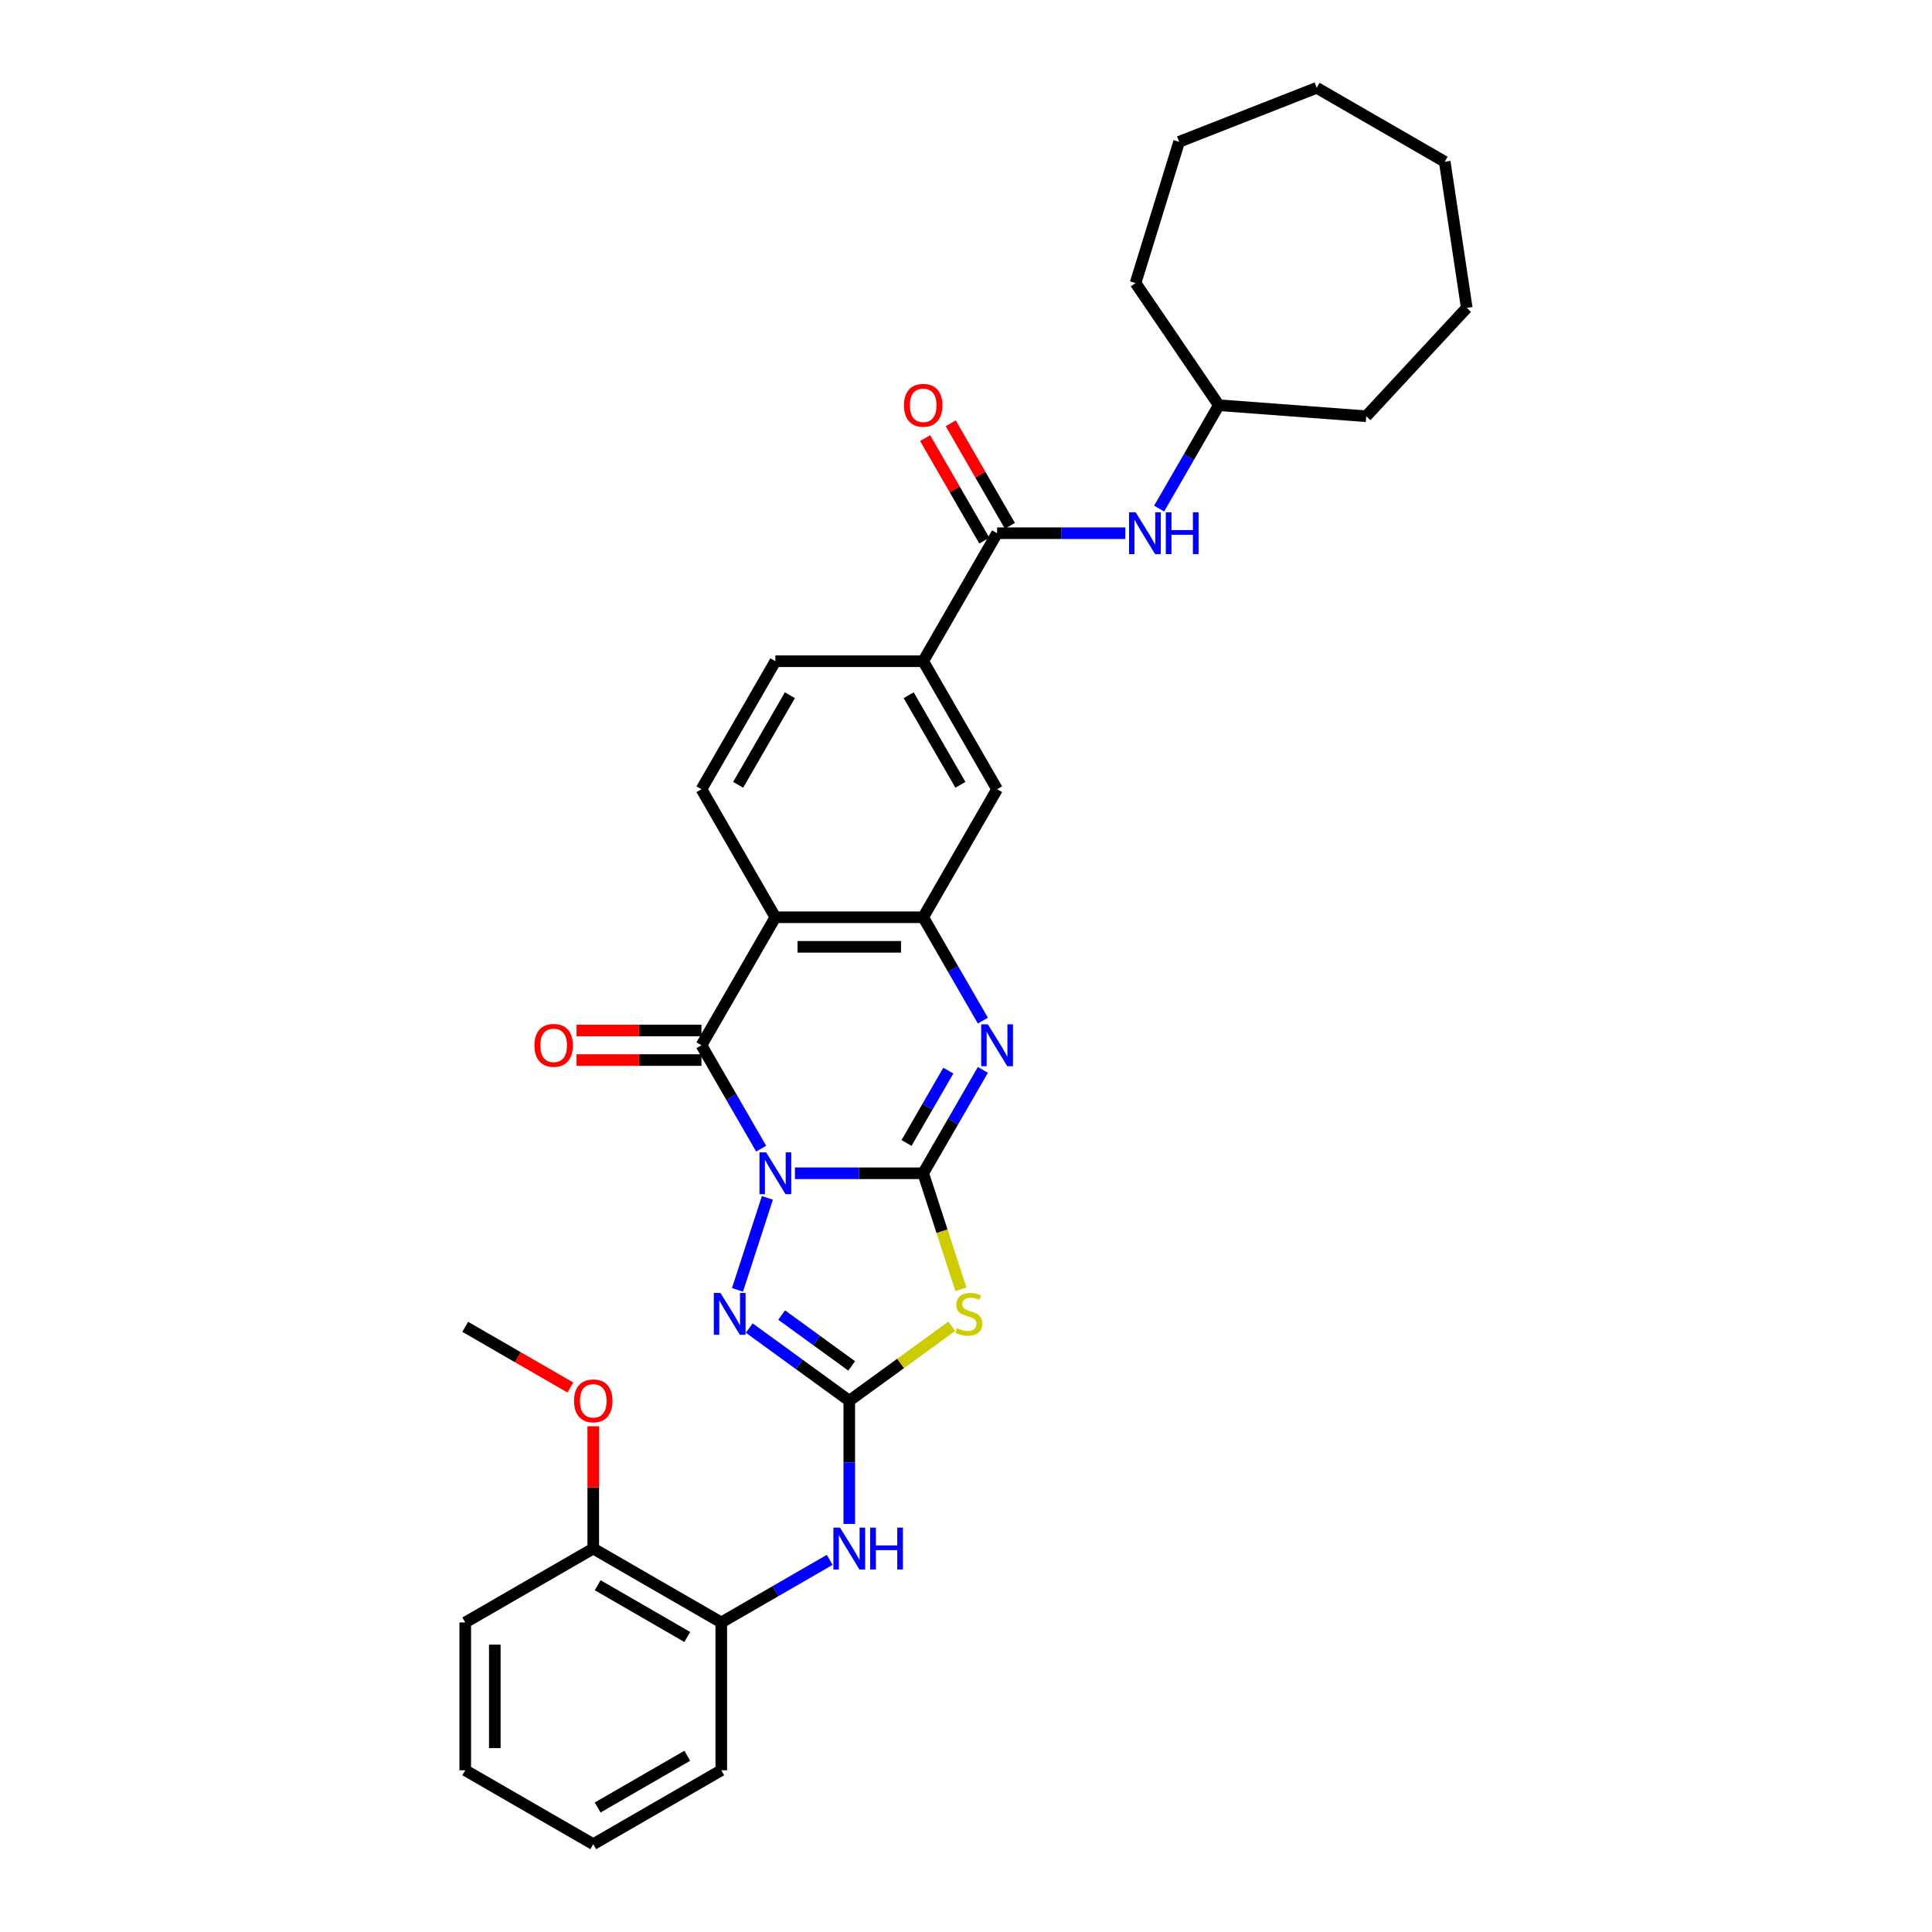 <?xml version='1.0' encoding='iso-8859-1'?>
<svg version='1.1' baseProfile='full'
              xmlns='http://www.w3.org/2000/svg'
                      xmlns:rdkit='http://www.rdkit.org/xml'
                      xmlns:xlink='http://www.w3.org/1999/xlink'
                  xml:space='preserve'
width='1000px' height='1000px' viewBox='0 0 1000 1000'>
<!-- END OF HEADER -->
<rect style='opacity:1.0;fill:#FFFFFF;stroke:none' width='1000' height='1000' x='0' y='0'> </rect>
<path class='bond-0' d='M 411.46,607.283 L 444.65,607.283' style='fill:none;fill-rule:evenodd;stroke:#0000FF;stroke-width:6px;stroke-linecap:butt;stroke-linejoin:miter;stroke-opacity:1' />
<path class='bond-0' d='M 444.65,607.283 L 477.839,607.283' style='fill:none;fill-rule:evenodd;stroke:#000000;stroke-width:6px;stroke-linecap:butt;stroke-linejoin:miter;stroke-opacity:1' />
<path class='bond-1' d='M 393.971,594.537 L 378.523,567.781' style='fill:none;fill-rule:evenodd;stroke:#0000FF;stroke-width:6px;stroke-linecap:butt;stroke-linejoin:miter;stroke-opacity:1' />
<path class='bond-1' d='M 378.523,567.781 L 363.076,541.025' style='fill:none;fill-rule:evenodd;stroke:#000000;stroke-width:6px;stroke-linecap:butt;stroke-linejoin:miter;stroke-opacity:1' />
<path class='bond-4' d='M 397.189,620.03 L 381.72,667.636' style='fill:none;fill-rule:evenodd;stroke:#0000FF;stroke-width:6px;stroke-linecap:butt;stroke-linejoin:miter;stroke-opacity:1' />
<path class='bond-2' d='M 477.839,607.283 L 487.595,637.308' style='fill:none;fill-rule:evenodd;stroke:#000000;stroke-width:6px;stroke-linecap:butt;stroke-linejoin:miter;stroke-opacity:1' />
<path class='bond-2' d='M 487.595,637.308 L 497.35,667.332' style='fill:none;fill-rule:evenodd;stroke:#CCCC00;stroke-width:6px;stroke-linecap:butt;stroke-linejoin:miter;stroke-opacity:1' />
<path class='bond-5' d='M 477.839,607.283 L 493.287,580.527' style='fill:none;fill-rule:evenodd;stroke:#000000;stroke-width:6px;stroke-linecap:butt;stroke-linejoin:miter;stroke-opacity:1' />
<path class='bond-5' d='M 493.287,580.527 L 508.735,553.771' style='fill:none;fill-rule:evenodd;stroke:#0000FF;stroke-width:6px;stroke-linecap:butt;stroke-linejoin:miter;stroke-opacity:1' />
<path class='bond-5' d='M 469.222,591.606 L 480.035,572.876' style='fill:none;fill-rule:evenodd;stroke:#000000;stroke-width:6px;stroke-linecap:butt;stroke-linejoin:miter;stroke-opacity:1' />
<path class='bond-5' d='M 480.035,572.876 L 490.848,554.147' style='fill:none;fill-rule:evenodd;stroke:#0000FF;stroke-width:6px;stroke-linecap:butt;stroke-linejoin:miter;stroke-opacity:1' />
<path class='bond-6' d='M 363.076,541.025 L 401.33,474.766' style='fill:none;fill-rule:evenodd;stroke:#000000;stroke-width:6px;stroke-linecap:butt;stroke-linejoin:miter;stroke-opacity:1' />
<path class='bond-15' d='M 363.076,533.374 L 330.751,533.374' style='fill:none;fill-rule:evenodd;stroke:#000000;stroke-width:6px;stroke-linecap:butt;stroke-linejoin:miter;stroke-opacity:1' />
<path class='bond-15' d='M 330.751,533.374 L 298.426,533.374' style='fill:none;fill-rule:evenodd;stroke:#FF0000;stroke-width:6px;stroke-linecap:butt;stroke-linejoin:miter;stroke-opacity:1' />
<path class='bond-15' d='M 363.076,548.675 L 330.751,548.675' style='fill:none;fill-rule:evenodd;stroke:#000000;stroke-width:6px;stroke-linecap:butt;stroke-linejoin:miter;stroke-opacity:1' />
<path class='bond-15' d='M 330.751,548.675 L 298.426,548.675' style='fill:none;fill-rule:evenodd;stroke:#FF0000;stroke-width:6px;stroke-linecap:butt;stroke-linejoin:miter;stroke-opacity:1' />
<path class='bond-32' d='M 492.622,686.485 L 466.103,705.752' style='fill:none;fill-rule:evenodd;stroke:#CCCC00;stroke-width:6px;stroke-linecap:butt;stroke-linejoin:miter;stroke-opacity:1' />
<path class='bond-32' d='M 466.103,705.752 L 439.585,725.019' style='fill:none;fill-rule:evenodd;stroke:#000000;stroke-width:6px;stroke-linecap:butt;stroke-linejoin:miter;stroke-opacity:1' />
<path class='bond-3' d='M 439.585,725.019 L 413.701,706.213' style='fill:none;fill-rule:evenodd;stroke:#000000;stroke-width:6px;stroke-linecap:butt;stroke-linejoin:miter;stroke-opacity:1' />
<path class='bond-3' d='M 413.701,706.213 L 387.817,687.407' style='fill:none;fill-rule:evenodd;stroke:#0000FF;stroke-width:6px;stroke-linecap:butt;stroke-linejoin:miter;stroke-opacity:1' />
<path class='bond-3' d='M 440.814,706.997 L 422.695,693.834' style='fill:none;fill-rule:evenodd;stroke:#000000;stroke-width:6px;stroke-linecap:butt;stroke-linejoin:miter;stroke-opacity:1' />
<path class='bond-3' d='M 422.695,693.834 L 404.577,680.67' style='fill:none;fill-rule:evenodd;stroke:#0000FF;stroke-width:6px;stroke-linecap:butt;stroke-linejoin:miter;stroke-opacity:1' />
<path class='bond-9' d='M 439.585,725.019 L 439.585,756.9' style='fill:none;fill-rule:evenodd;stroke:#000000;stroke-width:6px;stroke-linecap:butt;stroke-linejoin:miter;stroke-opacity:1' />
<path class='bond-9' d='M 439.585,756.9 L 439.585,788.781' style='fill:none;fill-rule:evenodd;stroke:#0000FF;stroke-width:6px;stroke-linecap:butt;stroke-linejoin:miter;stroke-opacity:1' />
<path class='bond-33' d='M 508.735,528.278 L 493.287,501.522' style='fill:none;fill-rule:evenodd;stroke:#0000FF;stroke-width:6px;stroke-linecap:butt;stroke-linejoin:miter;stroke-opacity:1' />
<path class='bond-33' d='M 493.287,501.522 L 477.839,474.766' style='fill:none;fill-rule:evenodd;stroke:#000000;stroke-width:6px;stroke-linecap:butt;stroke-linejoin:miter;stroke-opacity:1' />
<path class='bond-7' d='M 401.33,474.766 L 477.839,474.766' style='fill:none;fill-rule:evenodd;stroke:#000000;stroke-width:6px;stroke-linecap:butt;stroke-linejoin:miter;stroke-opacity:1' />
<path class='bond-7' d='M 412.807,490.068 L 466.363,490.068' style='fill:none;fill-rule:evenodd;stroke:#000000;stroke-width:6px;stroke-linecap:butt;stroke-linejoin:miter;stroke-opacity:1' />
<path class='bond-12' d='M 401.33,474.766 L 363.076,408.507' style='fill:none;fill-rule:evenodd;stroke:#000000;stroke-width:6px;stroke-linecap:butt;stroke-linejoin:miter;stroke-opacity:1' />
<path class='bond-11' d='M 477.839,474.766 L 516.094,408.507' style='fill:none;fill-rule:evenodd;stroke:#000000;stroke-width:6px;stroke-linecap:butt;stroke-linejoin:miter;stroke-opacity:1' />
<path class='bond-8' d='M 516.094,275.99 L 477.839,342.248' style='fill:none;fill-rule:evenodd;stroke:#000000;stroke-width:6px;stroke-linecap:butt;stroke-linejoin:miter;stroke-opacity:1' />
<path class='bond-13' d='M 516.094,275.99 L 549.283,275.99' style='fill:none;fill-rule:evenodd;stroke:#000000;stroke-width:6px;stroke-linecap:butt;stroke-linejoin:miter;stroke-opacity:1' />
<path class='bond-13' d='M 549.283,275.99 L 582.473,275.99' style='fill:none;fill-rule:evenodd;stroke:#0000FF;stroke-width:6px;stroke-linecap:butt;stroke-linejoin:miter;stroke-opacity:1' />
<path class='bond-16' d='M 522.72,272.164 L 507.404,245.638' style='fill:none;fill-rule:evenodd;stroke:#000000;stroke-width:6px;stroke-linecap:butt;stroke-linejoin:miter;stroke-opacity:1' />
<path class='bond-16' d='M 507.404,245.638 L 492.089,219.111' style='fill:none;fill-rule:evenodd;stroke:#FF0000;stroke-width:6px;stroke-linecap:butt;stroke-linejoin:miter;stroke-opacity:1' />
<path class='bond-16' d='M 509.468,279.815 L 494.153,253.289' style='fill:none;fill-rule:evenodd;stroke:#000000;stroke-width:6px;stroke-linecap:butt;stroke-linejoin:miter;stroke-opacity:1' />
<path class='bond-16' d='M 494.153,253.289 L 478.837,226.762' style='fill:none;fill-rule:evenodd;stroke:#FF0000;stroke-width:6px;stroke-linecap:butt;stroke-linejoin:miter;stroke-opacity:1' />
<path class='bond-14' d='M 429.455,807.376 L 401.39,823.579' style='fill:none;fill-rule:evenodd;stroke:#0000FF;stroke-width:6px;stroke-linecap:butt;stroke-linejoin:miter;stroke-opacity:1' />
<path class='bond-14' d='M 401.39,823.579 L 373.326,839.782' style='fill:none;fill-rule:evenodd;stroke:#000000;stroke-width:6px;stroke-linecap:butt;stroke-linejoin:miter;stroke-opacity:1' />
<path class='bond-10' d='M 477.839,342.248 L 401.33,342.248' style='fill:none;fill-rule:evenodd;stroke:#000000;stroke-width:6px;stroke-linecap:butt;stroke-linejoin:miter;stroke-opacity:1' />
<path class='bond-34' d='M 477.839,342.248 L 516.094,408.507' style='fill:none;fill-rule:evenodd;stroke:#000000;stroke-width:6px;stroke-linecap:butt;stroke-linejoin:miter;stroke-opacity:1' />
<path class='bond-34' d='M 470.326,359.838 L 497.104,406.219' style='fill:none;fill-rule:evenodd;stroke:#000000;stroke-width:6px;stroke-linecap:butt;stroke-linejoin:miter;stroke-opacity:1' />
<path class='bond-17' d='M 363.076,408.507 L 401.33,342.248' style='fill:none;fill-rule:evenodd;stroke:#000000;stroke-width:6px;stroke-linecap:butt;stroke-linejoin:miter;stroke-opacity:1' />
<path class='bond-17' d='M 382.066,406.219 L 408.844,359.838' style='fill:none;fill-rule:evenodd;stroke:#000000;stroke-width:6px;stroke-linecap:butt;stroke-linejoin:miter;stroke-opacity:1' />
<path class='bond-19' d='M 599.962,263.243 L 615.409,236.487' style='fill:none;fill-rule:evenodd;stroke:#0000FF;stroke-width:6px;stroke-linecap:butt;stroke-linejoin:miter;stroke-opacity:1' />
<path class='bond-19' d='M 615.409,236.487 L 630.857,209.731' style='fill:none;fill-rule:evenodd;stroke:#000000;stroke-width:6px;stroke-linecap:butt;stroke-linejoin:miter;stroke-opacity:1' />
<path class='bond-18' d='M 373.326,839.782 L 307.067,801.527' style='fill:none;fill-rule:evenodd;stroke:#000000;stroke-width:6px;stroke-linecap:butt;stroke-linejoin:miter;stroke-opacity:1' />
<path class='bond-18' d='M 355.736,847.296 L 309.355,820.517' style='fill:none;fill-rule:evenodd;stroke:#000000;stroke-width:6px;stroke-linecap:butt;stroke-linejoin:miter;stroke-opacity:1' />
<path class='bond-21' d='M 373.326,839.782 L 373.326,916.291' style='fill:none;fill-rule:evenodd;stroke:#000000;stroke-width:6px;stroke-linecap:butt;stroke-linejoin:miter;stroke-opacity:1' />
<path class='bond-20' d='M 307.067,801.527 L 307.067,769.876' style='fill:none;fill-rule:evenodd;stroke:#000000;stroke-width:6px;stroke-linecap:butt;stroke-linejoin:miter;stroke-opacity:1' />
<path class='bond-20' d='M 307.067,769.876 L 307.067,738.224' style='fill:none;fill-rule:evenodd;stroke:#FF0000;stroke-width:6px;stroke-linecap:butt;stroke-linejoin:miter;stroke-opacity:1' />
<path class='bond-22' d='M 307.067,801.527 L 240.809,839.782' style='fill:none;fill-rule:evenodd;stroke:#000000;stroke-width:6px;stroke-linecap:butt;stroke-linejoin:miter;stroke-opacity:1' />
<path class='bond-24' d='M 630.857,209.731 L 587.758,146.516' style='fill:none;fill-rule:evenodd;stroke:#000000;stroke-width:6px;stroke-linecap:butt;stroke-linejoin:miter;stroke-opacity:1' />
<path class='bond-25' d='M 630.857,209.731 L 707.152,215.449' style='fill:none;fill-rule:evenodd;stroke:#000000;stroke-width:6px;stroke-linecap:butt;stroke-linejoin:miter;stroke-opacity:1' />
<path class='bond-23' d='M 295.208,718.172 L 268.008,702.468' style='fill:none;fill-rule:evenodd;stroke:#FF0000;stroke-width:6px;stroke-linecap:butt;stroke-linejoin:miter;stroke-opacity:1' />
<path class='bond-23' d='M 268.008,702.468 L 240.809,686.764' style='fill:none;fill-rule:evenodd;stroke:#000000;stroke-width:6px;stroke-linecap:butt;stroke-linejoin:miter;stroke-opacity:1' />
<path class='bond-26' d='M 373.326,916.291 L 307.067,954.545' style='fill:none;fill-rule:evenodd;stroke:#000000;stroke-width:6px;stroke-linecap:butt;stroke-linejoin:miter;stroke-opacity:1' />
<path class='bond-26' d='M 355.736,908.777 L 309.355,935.556' style='fill:none;fill-rule:evenodd;stroke:#000000;stroke-width:6px;stroke-linecap:butt;stroke-linejoin:miter;stroke-opacity:1' />
<path class='bond-35' d='M 240.809,839.782 L 240.809,916.291' style='fill:none;fill-rule:evenodd;stroke:#000000;stroke-width:6px;stroke-linecap:butt;stroke-linejoin:miter;stroke-opacity:1' />
<path class='bond-35' d='M 256.11,851.258 L 256.11,904.815' style='fill:none;fill-rule:evenodd;stroke:#000000;stroke-width:6px;stroke-linecap:butt;stroke-linejoin:miter;stroke-opacity:1' />
<path class='bond-28' d='M 587.758,146.516 L 610.309,73.406' style='fill:none;fill-rule:evenodd;stroke:#000000;stroke-width:6px;stroke-linecap:butt;stroke-linejoin:miter;stroke-opacity:1' />
<path class='bond-29' d='M 707.152,215.449 L 759.191,159.363' style='fill:none;fill-rule:evenodd;stroke:#000000;stroke-width:6px;stroke-linecap:butt;stroke-linejoin:miter;stroke-opacity:1' />
<path class='bond-27' d='M 307.067,954.545 L 240.809,916.291' style='fill:none;fill-rule:evenodd;stroke:#000000;stroke-width:6px;stroke-linecap:butt;stroke-linejoin:miter;stroke-opacity:1' />
<path class='bond-30' d='M 610.309,73.406 L 681.53,45.455' style='fill:none;fill-rule:evenodd;stroke:#000000;stroke-width:6px;stroke-linecap:butt;stroke-linejoin:miter;stroke-opacity:1' />
<path class='bond-31' d='M 759.191,159.363 L 747.788,83.709' style='fill:none;fill-rule:evenodd;stroke:#000000;stroke-width:6px;stroke-linecap:butt;stroke-linejoin:miter;stroke-opacity:1' />
<path class='bond-36' d='M 681.53,45.455 L 747.788,83.709' style='fill:none;fill-rule:evenodd;stroke:#000000;stroke-width:6px;stroke-linecap:butt;stroke-linejoin:miter;stroke-opacity:1' />
<path  class='atom-0' d='M 396.541 596.45
L 403.641 607.926
Q 404.345 609.058, 405.477 611.109
Q 406.609 613.159, 406.671 613.282
L 406.671 596.45
L 409.547 596.45
L 409.547 618.117
L 406.579 618.117
L 398.958 605.57
Q 398.071 604.101, 397.122 602.417
Q 396.204 600.734, 395.929 600.214
L 395.929 618.117
L 393.113 618.117
L 393.113 596.45
L 396.541 596.45
' fill='#0000FF'/>
<path  class='atom-3' d='M 495.361 687.484
Q 495.606 687.576, 496.616 688.005
Q 497.626 688.433, 498.727 688.708
Q 499.86 688.953, 500.961 688.953
Q 503.012 688.953, 504.205 687.974
Q 505.399 686.964, 505.399 685.22
Q 505.399 684.026, 504.787 683.292
Q 504.205 682.557, 503.287 682.159
Q 502.369 681.761, 500.839 681.302
Q 498.911 680.721, 497.748 680.17
Q 496.616 679.619, 495.789 678.456
Q 494.994 677.293, 494.994 675.335
Q 494.994 672.611, 496.83 670.928
Q 498.697 669.245, 502.369 669.245
Q 504.879 669.245, 507.725 670.438
L 507.021 672.795
Q 504.42 671.723, 502.461 671.723
Q 500.349 671.723, 499.186 672.611
Q 498.024 673.468, 498.054 674.967
Q 498.054 676.13, 498.636 676.834
Q 499.248 677.538, 500.105 677.936
Q 500.992 678.334, 502.461 678.793
Q 504.42 679.405, 505.583 680.017
Q 506.746 680.629, 507.572 681.884
Q 508.429 683.108, 508.429 685.22
Q 508.429 688.219, 506.409 689.841
Q 504.42 691.432, 501.084 691.432
Q 499.156 691.432, 497.687 691.004
Q 496.249 690.606, 494.535 689.902
L 495.361 687.484
' fill='#CCCC00'/>
<path  class='atom-5' d='M 372.898 669.214
L 379.998 680.69
Q 380.702 681.823, 381.834 683.873
Q 382.967 685.924, 383.028 686.046
L 383.028 669.214
L 385.905 669.214
L 385.905 690.881
L 382.936 690.881
L 375.316 678.334
Q 374.428 676.865, 373.48 675.182
Q 372.562 673.499, 372.286 672.978
L 372.286 690.881
L 369.471 690.881
L 369.471 669.214
L 372.898 669.214
' fill='#0000FF'/>
<path  class='atom-6' d='M 511.304 530.191
L 518.404 541.667
Q 519.108 542.8, 520.24 544.85
Q 521.373 546.9, 521.434 547.023
L 521.434 530.191
L 524.311 530.191
L 524.311 551.858
L 521.342 551.858
L 513.722 539.311
Q 512.834 537.842, 511.886 536.159
Q 510.968 534.475, 510.692 533.955
L 510.692 551.858
L 507.877 551.858
L 507.877 530.191
L 511.304 530.191
' fill='#0000FF'/>
<path  class='atom-10' d='M 434.795 790.694
L 441.895 802.17
Q 442.599 803.303, 443.731 805.353
Q 444.864 807.403, 444.925 807.526
L 444.925 790.694
L 447.802 790.694
L 447.802 812.361
L 444.833 812.361
L 437.213 799.814
Q 436.325 798.345, 435.377 796.662
Q 434.459 794.978, 434.183 794.458
L 434.183 812.361
L 431.368 812.361
L 431.368 790.694
L 434.795 790.694
' fill='#0000FF'/>
<path  class='atom-10' d='M 450.403 790.694
L 453.341 790.694
L 453.341 799.906
L 464.419 799.906
L 464.419 790.694
L 467.357 790.694
L 467.357 812.361
L 464.419 812.361
L 464.419 802.354
L 453.341 802.354
L 453.341 812.361
L 450.403 812.361
L 450.403 790.694
' fill='#0000FF'/>
<path  class='atom-14' d='M 587.813 265.156
L 594.913 276.632
Q 595.617 277.765, 596.749 279.815
Q 597.882 281.866, 597.943 281.988
L 597.943 265.156
L 600.82 265.156
L 600.82 286.823
L 597.851 286.823
L 590.231 274.276
Q 589.343 272.807, 588.395 271.124
Q 587.477 269.441, 587.201 268.92
L 587.201 286.823
L 584.386 286.823
L 584.386 265.156
L 587.813 265.156
' fill='#0000FF'/>
<path  class='atom-14' d='M 603.421 265.156
L 606.359 265.156
L 606.359 274.368
L 617.437 274.368
L 617.437 265.156
L 620.375 265.156
L 620.375 286.823
L 617.437 286.823
L 617.437 276.816
L 606.359 276.816
L 606.359 286.823
L 603.421 286.823
L 603.421 265.156
' fill='#0000FF'/>
<path  class='atom-16' d='M 276.621 541.086
Q 276.621 535.883, 279.191 532.976
Q 281.762 530.069, 286.567 530.069
Q 291.371 530.069, 293.942 532.976
Q 296.513 535.883, 296.513 541.086
Q 296.513 546.35, 293.912 549.349
Q 291.31 552.317, 286.567 552.317
Q 281.793 552.317, 279.191 549.349
Q 276.621 546.38, 276.621 541.086
M 286.567 549.869
Q 289.872 549.869, 291.647 547.666
Q 293.453 545.432, 293.453 541.086
Q 293.453 536.832, 291.647 534.69
Q 289.872 532.517, 286.567 532.517
Q 283.262 532.517, 281.456 534.659
Q 279.681 536.801, 279.681 541.086
Q 279.681 545.462, 281.456 547.666
Q 283.262 549.869, 286.567 549.869
' fill='#FF0000'/>
<path  class='atom-17' d='M 467.893 209.792
Q 467.893 204.59, 470.464 201.682
Q 473.034 198.775, 477.839 198.775
Q 482.644 198.775, 485.215 201.682
Q 487.785 204.59, 487.785 209.792
Q 487.785 215.056, 485.184 218.055
Q 482.583 221.024, 477.839 221.024
Q 473.065 221.024, 470.464 218.055
Q 467.893 215.087, 467.893 209.792
M 477.839 218.575
Q 481.144 218.575, 482.919 216.372
Q 484.725 214.138, 484.725 209.792
Q 484.725 205.538, 482.919 203.396
Q 481.144 201.223, 477.839 201.223
Q 474.534 201.223, 472.728 203.365
Q 470.953 205.508, 470.953 209.792
Q 470.953 214.169, 472.728 216.372
Q 474.534 218.575, 477.839 218.575
' fill='#FF0000'/>
<path  class='atom-21' d='M 297.121 725.08
Q 297.121 719.877, 299.692 716.97
Q 302.262 714.062, 307.067 714.062
Q 311.872 714.062, 314.443 716.97
Q 317.013 719.877, 317.013 725.08
Q 317.013 730.344, 314.412 733.343
Q 311.811 736.311, 307.067 736.311
Q 302.293 736.311, 299.692 733.343
Q 297.121 730.374, 297.121 725.08
M 307.067 733.863
Q 310.372 733.863, 312.147 731.659
Q 313.953 729.425, 313.953 725.08
Q 313.953 720.826, 312.147 718.684
Q 310.372 716.511, 307.067 716.511
Q 303.762 716.511, 301.956 718.653
Q 300.181 720.795, 300.181 725.08
Q 300.181 729.456, 301.956 731.659
Q 303.762 733.863, 307.067 733.863
' fill='#FF0000'/>
</svg>
